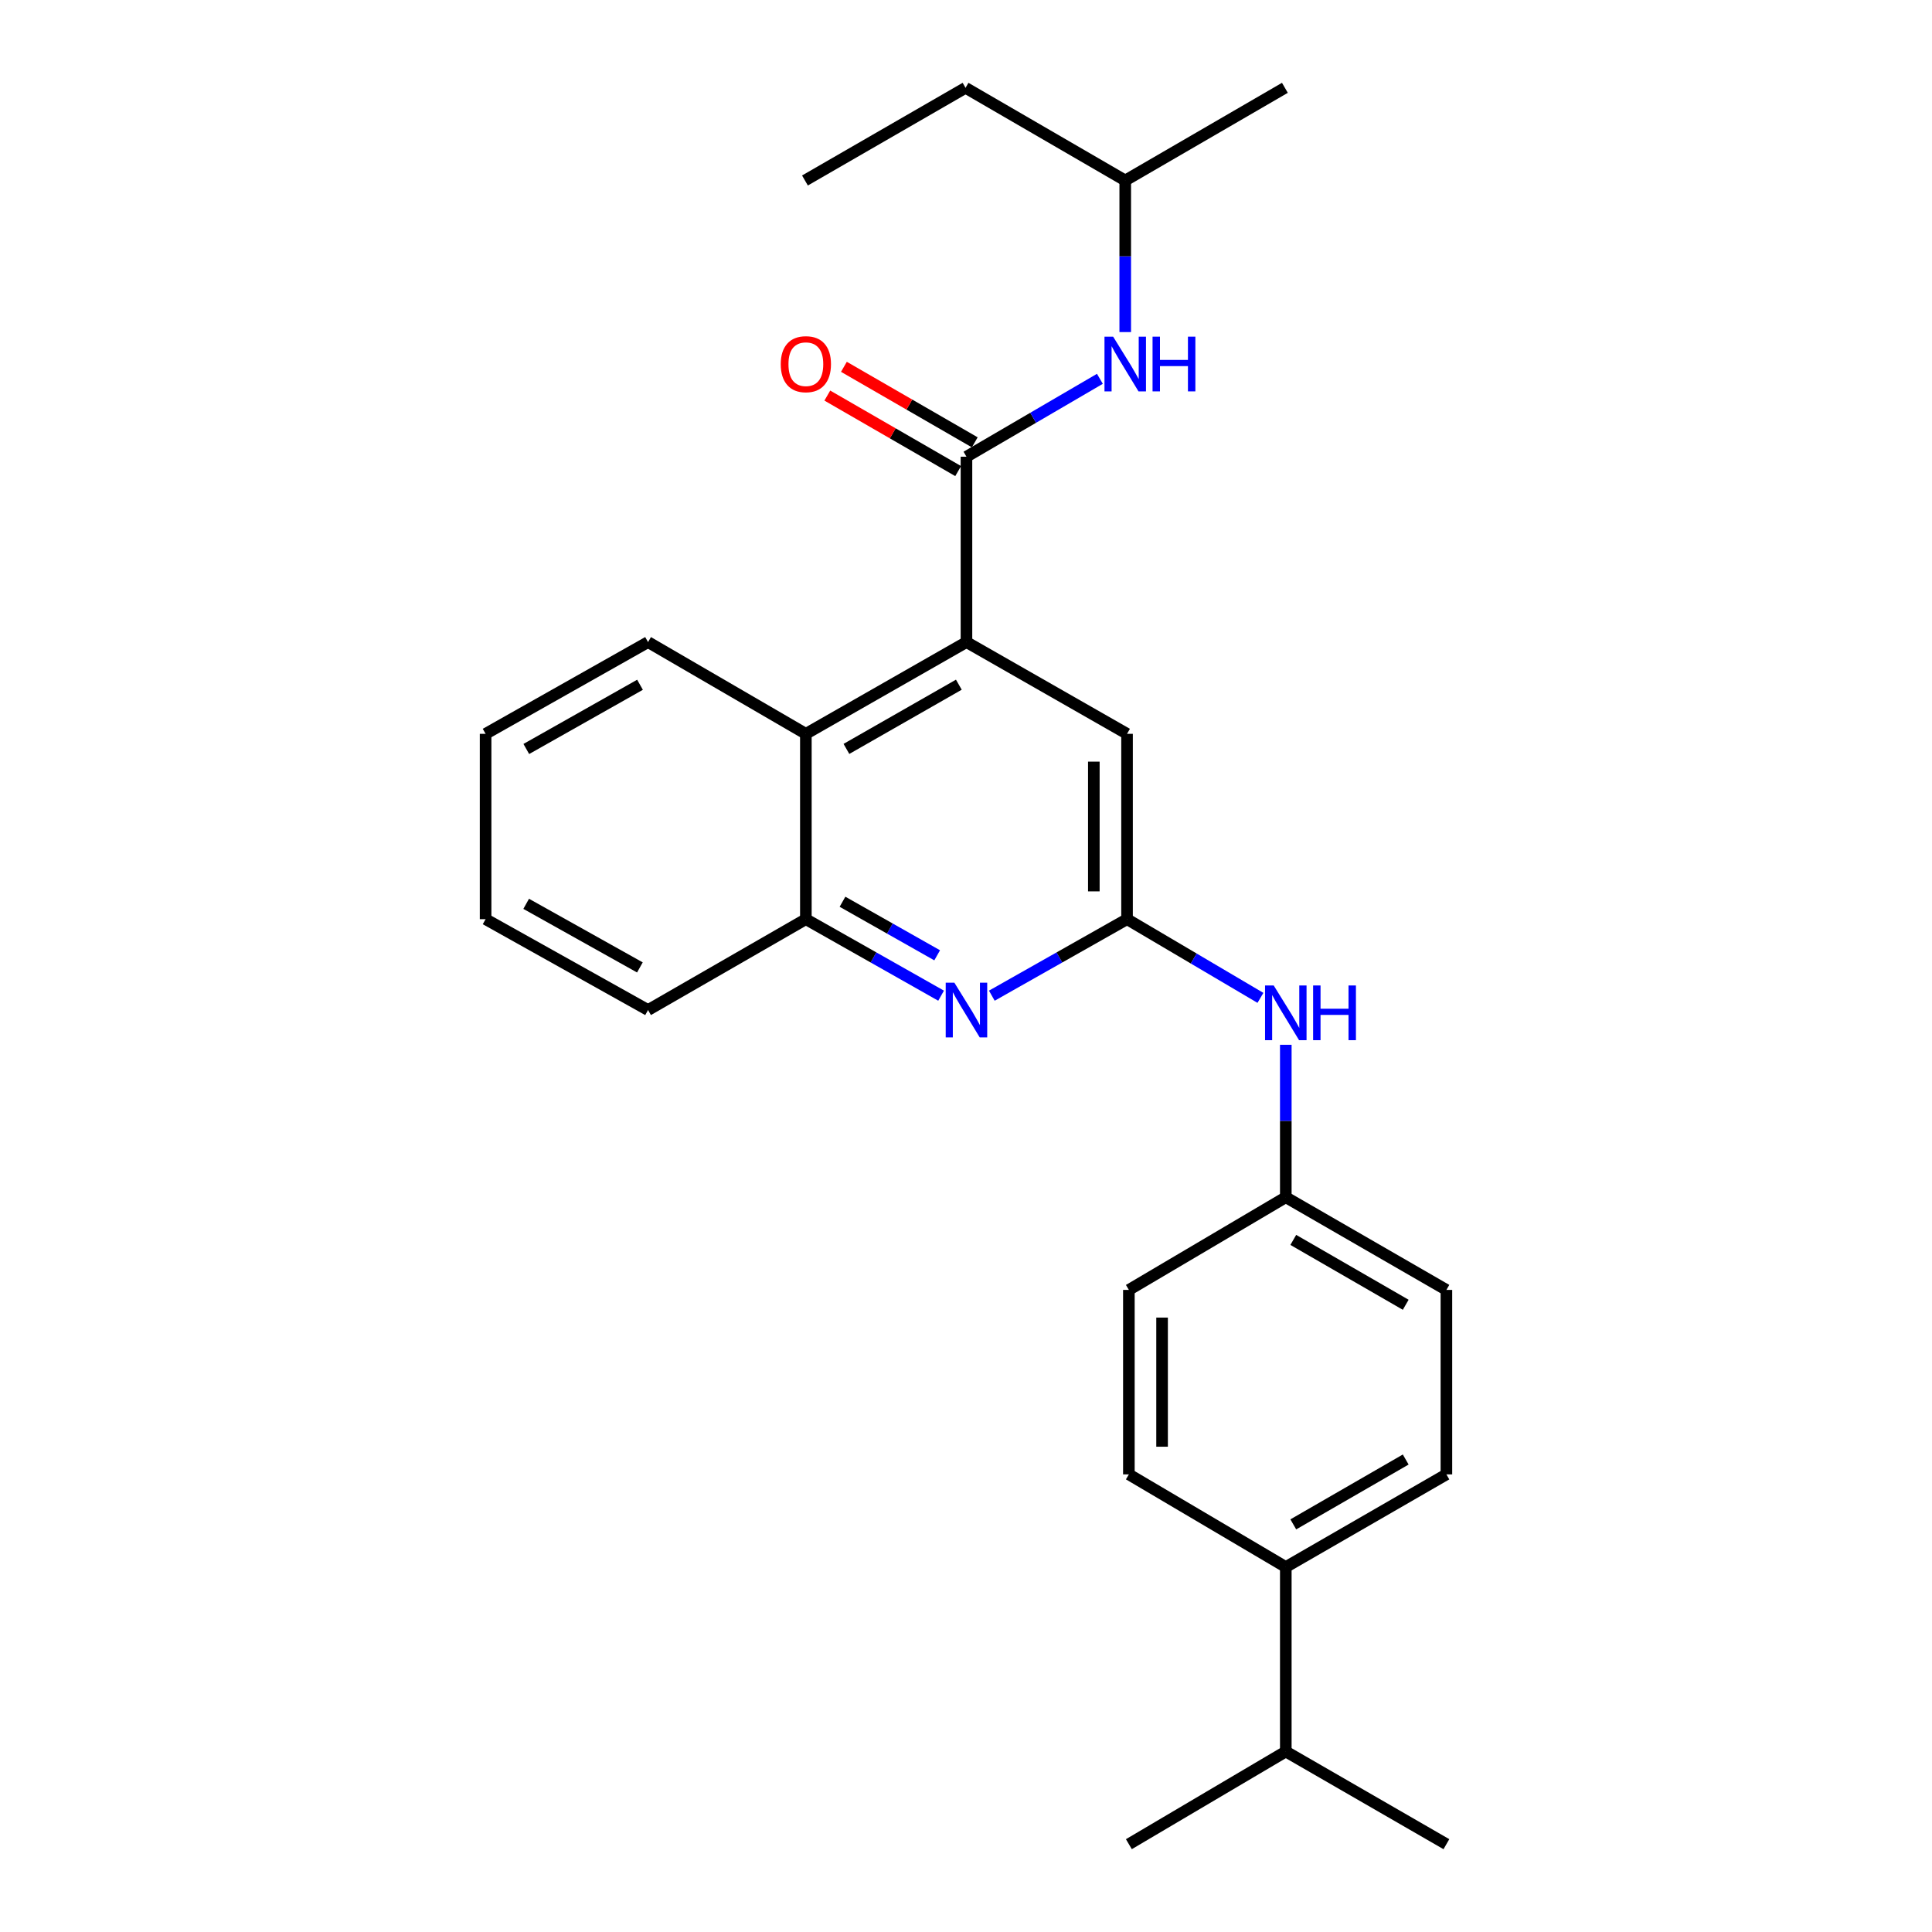 <?xml version='1.0' encoding='iso-8859-1'?>
<svg version='1.1' baseProfile='full'
              xmlns='http://www.w3.org/2000/svg'
                      xmlns:rdkit='http://www.rdkit.org/xml'
                      xmlns:xlink='http://www.w3.org/1999/xlink'
                  xml:space='preserve'
width='1000px' height='1000px' viewBox='0 0 1000 1000'>
<!-- END OF HEADER -->
<rect style='opacity:1.0;fill:#FFFFFF;stroke:none' width='1000' height='1000' x='0' y='0'> </rect>
<path class='bond-0' d='M 500.239,236.392 L 500.239,332.343' style='fill:none;fill-rule:evenodd;stroke:#000000;stroke-width:6px;stroke-linecap:butt;stroke-linejoin:miter;stroke-opacity:1' />
<path class='bond-5' d='M 500.239,236.392 L 534.77,216.234' style='fill:none;fill-rule:evenodd;stroke:#000000;stroke-width:6px;stroke-linecap:butt;stroke-linejoin:miter;stroke-opacity:1' />
<path class='bond-5' d='M 534.77,216.234 L 569.301,196.075' style='fill:none;fill-rule:evenodd;stroke:#0000FF;stroke-width:6px;stroke-linecap:butt;stroke-linejoin:miter;stroke-opacity:1' />
<path class='bond-8' d='M 504.535,228.949 L 470.671,209.405' style='fill:none;fill-rule:evenodd;stroke:#000000;stroke-width:6px;stroke-linecap:butt;stroke-linejoin:miter;stroke-opacity:1' />
<path class='bond-8' d='M 470.671,209.405 L 436.808,189.861' style='fill:none;fill-rule:evenodd;stroke:#FF0000;stroke-width:6px;stroke-linecap:butt;stroke-linejoin:miter;stroke-opacity:1' />
<path class='bond-8' d='M 495.943,243.836 L 462.079,224.292' style='fill:none;fill-rule:evenodd;stroke:#000000;stroke-width:6px;stroke-linecap:butt;stroke-linejoin:miter;stroke-opacity:1' />
<path class='bond-8' d='M 462.079,224.292 L 428.216,204.748' style='fill:none;fill-rule:evenodd;stroke:#FF0000;stroke-width:6px;stroke-linecap:butt;stroke-linejoin:miter;stroke-opacity:1' />
<path class='bond-3' d='M 500.239,332.343 L 417.112,379.832' style='fill:none;fill-rule:evenodd;stroke:#000000;stroke-width:6px;stroke-linecap:butt;stroke-linejoin:miter;stroke-opacity:1' />
<path class='bond-3' d='M 496.296,354.392 L 438.108,387.634' style='fill:none;fill-rule:evenodd;stroke:#000000;stroke-width:6px;stroke-linecap:butt;stroke-linejoin:miter;stroke-opacity:1' />
<path class='bond-6' d='M 500.239,332.343 L 583.356,379.832' style='fill:none;fill-rule:evenodd;stroke:#000000;stroke-width:6px;stroke-linecap:butt;stroke-linejoin:miter;stroke-opacity:1' />
<path class='bond-1' d='M 513.366,515.366 L 548.361,495.565' style='fill:none;fill-rule:evenodd;stroke:#0000FF;stroke-width:6px;stroke-linecap:butt;stroke-linejoin:miter;stroke-opacity:1' />
<path class='bond-1' d='M 548.361,495.565 L 583.356,475.764' style='fill:none;fill-rule:evenodd;stroke:#000000;stroke-width:6px;stroke-linecap:butt;stroke-linejoin:miter;stroke-opacity:1' />
<path class='bond-26' d='M 487.111,515.367 L 452.112,495.565' style='fill:none;fill-rule:evenodd;stroke:#0000FF;stroke-width:6px;stroke-linecap:butt;stroke-linejoin:miter;stroke-opacity:1' />
<path class='bond-26' d='M 452.112,495.565 L 417.112,475.764' style='fill:none;fill-rule:evenodd;stroke:#000000;stroke-width:6px;stroke-linecap:butt;stroke-linejoin:miter;stroke-opacity:1' />
<path class='bond-26' d='M 485.075,494.466 L 460.576,480.605' style='fill:none;fill-rule:evenodd;stroke:#0000FF;stroke-width:6px;stroke-linecap:butt;stroke-linejoin:miter;stroke-opacity:1' />
<path class='bond-26' d='M 460.576,480.605 L 436.076,466.744' style='fill:none;fill-rule:evenodd;stroke:#000000;stroke-width:6px;stroke-linecap:butt;stroke-linejoin:miter;stroke-opacity:1' />
<path class='bond-2' d='M 583.356,475.764 L 583.356,379.832' style='fill:none;fill-rule:evenodd;stroke:#000000;stroke-width:6px;stroke-linecap:butt;stroke-linejoin:miter;stroke-opacity:1' />
<path class='bond-2' d='M 566.167,461.374 L 566.167,394.222' style='fill:none;fill-rule:evenodd;stroke:#000000;stroke-width:6px;stroke-linecap:butt;stroke-linejoin:miter;stroke-opacity:1' />
<path class='bond-7' d='M 583.356,475.764 L 617.879,496.129' style='fill:none;fill-rule:evenodd;stroke:#000000;stroke-width:6px;stroke-linecap:butt;stroke-linejoin:miter;stroke-opacity:1' />
<path class='bond-7' d='M 617.879,496.129 L 652.402,516.494' style='fill:none;fill-rule:evenodd;stroke:#0000FF;stroke-width:6px;stroke-linecap:butt;stroke-linejoin:miter;stroke-opacity:1' />
<path class='bond-4' d='M 417.112,379.832 L 417.112,475.764' style='fill:none;fill-rule:evenodd;stroke:#000000;stroke-width:6px;stroke-linecap:butt;stroke-linejoin:miter;stroke-opacity:1' />
<path class='bond-17' d='M 417.112,379.832 L 335.428,332.343' style='fill:none;fill-rule:evenodd;stroke:#000000;stroke-width:6px;stroke-linecap:butt;stroke-linejoin:miter;stroke-opacity:1' />
<path class='bond-18' d='M 417.112,475.764 L 335.428,522.794' style='fill:none;fill-rule:evenodd;stroke:#000000;stroke-width:6px;stroke-linecap:butt;stroke-linejoin:miter;stroke-opacity:1' />
<path class='bond-16' d='M 582.42,171.882 L 582.42,132.651' style='fill:none;fill-rule:evenodd;stroke:#0000FF;stroke-width:6px;stroke-linecap:butt;stroke-linejoin:miter;stroke-opacity:1' />
<path class='bond-16' d='M 582.42,132.651 L 582.42,93.421' style='fill:none;fill-rule:evenodd;stroke:#000000;stroke-width:6px;stroke-linecap:butt;stroke-linejoin:miter;stroke-opacity:1' />
<path class='bond-12' d='M 665.527,540.782 L 665.527,580.237' style='fill:none;fill-rule:evenodd;stroke:#0000FF;stroke-width:6px;stroke-linecap:butt;stroke-linejoin:miter;stroke-opacity:1' />
<path class='bond-12' d='M 665.527,580.237 L 665.527,619.691' style='fill:none;fill-rule:evenodd;stroke:#000000;stroke-width:6px;stroke-linecap:butt;stroke-linejoin:miter;stroke-opacity:1' />
<path class='bond-9' d='M 665.527,811.096 L 748.654,763.14' style='fill:none;fill-rule:evenodd;stroke:#000000;stroke-width:6px;stroke-linecap:butt;stroke-linejoin:miter;stroke-opacity:1' />
<path class='bond-9' d='M 669.407,789.014 L 727.595,755.445' style='fill:none;fill-rule:evenodd;stroke:#000000;stroke-width:6px;stroke-linecap:butt;stroke-linejoin:miter;stroke-opacity:1' />
<path class='bond-13' d='M 665.527,811.096 L 665.527,906.579' style='fill:none;fill-rule:evenodd;stroke:#000000;stroke-width:6px;stroke-linecap:butt;stroke-linejoin:miter;stroke-opacity:1' />
<path class='bond-28' d='M 665.527,811.096 L 584.301,763.14' style='fill:none;fill-rule:evenodd;stroke:#000000;stroke-width:6px;stroke-linecap:butt;stroke-linejoin:miter;stroke-opacity:1' />
<path class='bond-10' d='M 584.301,763.14 L 584.301,667.657' style='fill:none;fill-rule:evenodd;stroke:#000000;stroke-width:6px;stroke-linecap:butt;stroke-linejoin:miter;stroke-opacity:1' />
<path class='bond-10' d='M 601.49,748.817 L 601.49,681.979' style='fill:none;fill-rule:evenodd;stroke:#000000;stroke-width:6px;stroke-linecap:butt;stroke-linejoin:miter;stroke-opacity:1' />
<path class='bond-11' d='M 748.654,763.14 L 748.654,667.657' style='fill:none;fill-rule:evenodd;stroke:#000000;stroke-width:6px;stroke-linecap:butt;stroke-linejoin:miter;stroke-opacity:1' />
<path class='bond-14' d='M 665.527,619.691 L 584.301,667.657' style='fill:none;fill-rule:evenodd;stroke:#000000;stroke-width:6px;stroke-linecap:butt;stroke-linejoin:miter;stroke-opacity:1' />
<path class='bond-15' d='M 665.527,619.691 L 748.654,667.657' style='fill:none;fill-rule:evenodd;stroke:#000000;stroke-width:6px;stroke-linecap:butt;stroke-linejoin:miter;stroke-opacity:1' />
<path class='bond-15' d='M 669.405,641.773 L 727.594,675.35' style='fill:none;fill-rule:evenodd;stroke:#000000;stroke-width:6px;stroke-linecap:butt;stroke-linejoin:miter;stroke-opacity:1' />
<path class='bond-19' d='M 665.527,906.579 L 748.654,954.545' style='fill:none;fill-rule:evenodd;stroke:#000000;stroke-width:6px;stroke-linecap:butt;stroke-linejoin:miter;stroke-opacity:1' />
<path class='bond-20' d='M 665.527,906.579 L 584.301,954.545' style='fill:none;fill-rule:evenodd;stroke:#000000;stroke-width:6px;stroke-linecap:butt;stroke-linejoin:miter;stroke-opacity:1' />
<path class='bond-21' d='M 582.42,93.421 L 499.761,45.455' style='fill:none;fill-rule:evenodd;stroke:#000000;stroke-width:6px;stroke-linecap:butt;stroke-linejoin:miter;stroke-opacity:1' />
<path class='bond-22' d='M 582.42,93.421 L 665.059,45.455' style='fill:none;fill-rule:evenodd;stroke:#000000;stroke-width:6px;stroke-linecap:butt;stroke-linejoin:miter;stroke-opacity:1' />
<path class='bond-23' d='M 335.428,332.343 L 251.346,379.832' style='fill:none;fill-rule:evenodd;stroke:#000000;stroke-width:6px;stroke-linecap:butt;stroke-linejoin:miter;stroke-opacity:1' />
<path class='bond-23' d='M 331.269,354.433 L 272.412,387.675' style='fill:none;fill-rule:evenodd;stroke:#000000;stroke-width:6px;stroke-linecap:butt;stroke-linejoin:miter;stroke-opacity:1' />
<path class='bond-27' d='M 335.428,522.794 L 251.346,475.764' style='fill:none;fill-rule:evenodd;stroke:#000000;stroke-width:6px;stroke-linecap:butt;stroke-linejoin:miter;stroke-opacity:1' />
<path class='bond-27' d='M 331.207,500.738 L 272.35,467.817' style='fill:none;fill-rule:evenodd;stroke:#000000;stroke-width:6px;stroke-linecap:butt;stroke-linejoin:miter;stroke-opacity:1' />
<path class='bond-25' d='M 499.761,45.455 L 416.644,93.421' style='fill:none;fill-rule:evenodd;stroke:#000000;stroke-width:6px;stroke-linecap:butt;stroke-linejoin:miter;stroke-opacity:1' />
<path class='bond-24' d='M 251.346,379.832 L 251.346,475.764' style='fill:none;fill-rule:evenodd;stroke:#000000;stroke-width:6px;stroke-linecap:butt;stroke-linejoin:miter;stroke-opacity:1' />
<path  class='atom-2' d='M 493.979 508.634
L 503.259 523.634
Q 504.179 525.114, 505.659 527.794
Q 507.139 530.474, 507.219 530.634
L 507.219 508.634
L 510.979 508.634
L 510.979 536.954
L 507.099 536.954
L 497.139 520.554
Q 495.979 518.634, 494.739 516.434
Q 493.539 514.234, 493.179 513.554
L 493.179 536.954
L 489.499 536.954
L 489.499 508.634
L 493.979 508.634
' fill='#0000FF'/>
<path  class='atom-6' d='M 576.16 174.257
L 585.44 189.257
Q 586.36 190.737, 587.84 193.417
Q 589.32 196.097, 589.4 196.257
L 589.4 174.257
L 593.16 174.257
L 593.16 202.577
L 589.28 202.577
L 579.32 186.177
Q 578.16 184.257, 576.92 182.057
Q 575.72 179.857, 575.36 179.177
L 575.36 202.577
L 571.68 202.577
L 571.68 174.257
L 576.16 174.257
' fill='#0000FF'/>
<path  class='atom-6' d='M 596.56 174.257
L 600.4 174.257
L 600.4 186.297
L 614.88 186.297
L 614.88 174.257
L 618.72 174.257
L 618.72 202.577
L 614.88 202.577
L 614.88 189.497
L 600.4 189.497
L 600.4 202.577
L 596.56 202.577
L 596.56 174.257
' fill='#0000FF'/>
<path  class='atom-8' d='M 659.267 510.076
L 668.547 525.076
Q 669.467 526.556, 670.947 529.236
Q 672.427 531.916, 672.507 532.076
L 672.507 510.076
L 676.267 510.076
L 676.267 538.396
L 672.387 538.396
L 662.427 521.996
Q 661.267 520.076, 660.027 517.876
Q 658.827 515.676, 658.467 514.996
L 658.467 538.396
L 654.787 538.396
L 654.787 510.076
L 659.267 510.076
' fill='#0000FF'/>
<path  class='atom-8' d='M 679.667 510.076
L 683.507 510.076
L 683.507 522.116
L 697.987 522.116
L 697.987 510.076
L 701.827 510.076
L 701.827 538.396
L 697.987 538.396
L 697.987 525.316
L 683.507 525.316
L 683.507 538.396
L 679.667 538.396
L 679.667 510.076
' fill='#0000FF'/>
<path  class='atom-9' d='M 404.112 188.497
Q 404.112 181.697, 407.472 177.897
Q 410.832 174.097, 417.112 174.097
Q 423.392 174.097, 426.752 177.897
Q 430.112 181.697, 430.112 188.497
Q 430.112 195.377, 426.712 199.297
Q 423.312 203.177, 417.112 203.177
Q 410.872 203.177, 407.472 199.297
Q 404.112 195.417, 404.112 188.497
M 417.112 199.977
Q 421.432 199.977, 423.752 197.097
Q 426.112 194.177, 426.112 188.497
Q 426.112 182.937, 423.752 180.137
Q 421.432 177.297, 417.112 177.297
Q 412.792 177.297, 410.432 180.097
Q 408.112 182.897, 408.112 188.497
Q 408.112 194.217, 410.432 197.097
Q 412.792 199.977, 417.112 199.977
' fill='#FF0000'/>
</svg>
